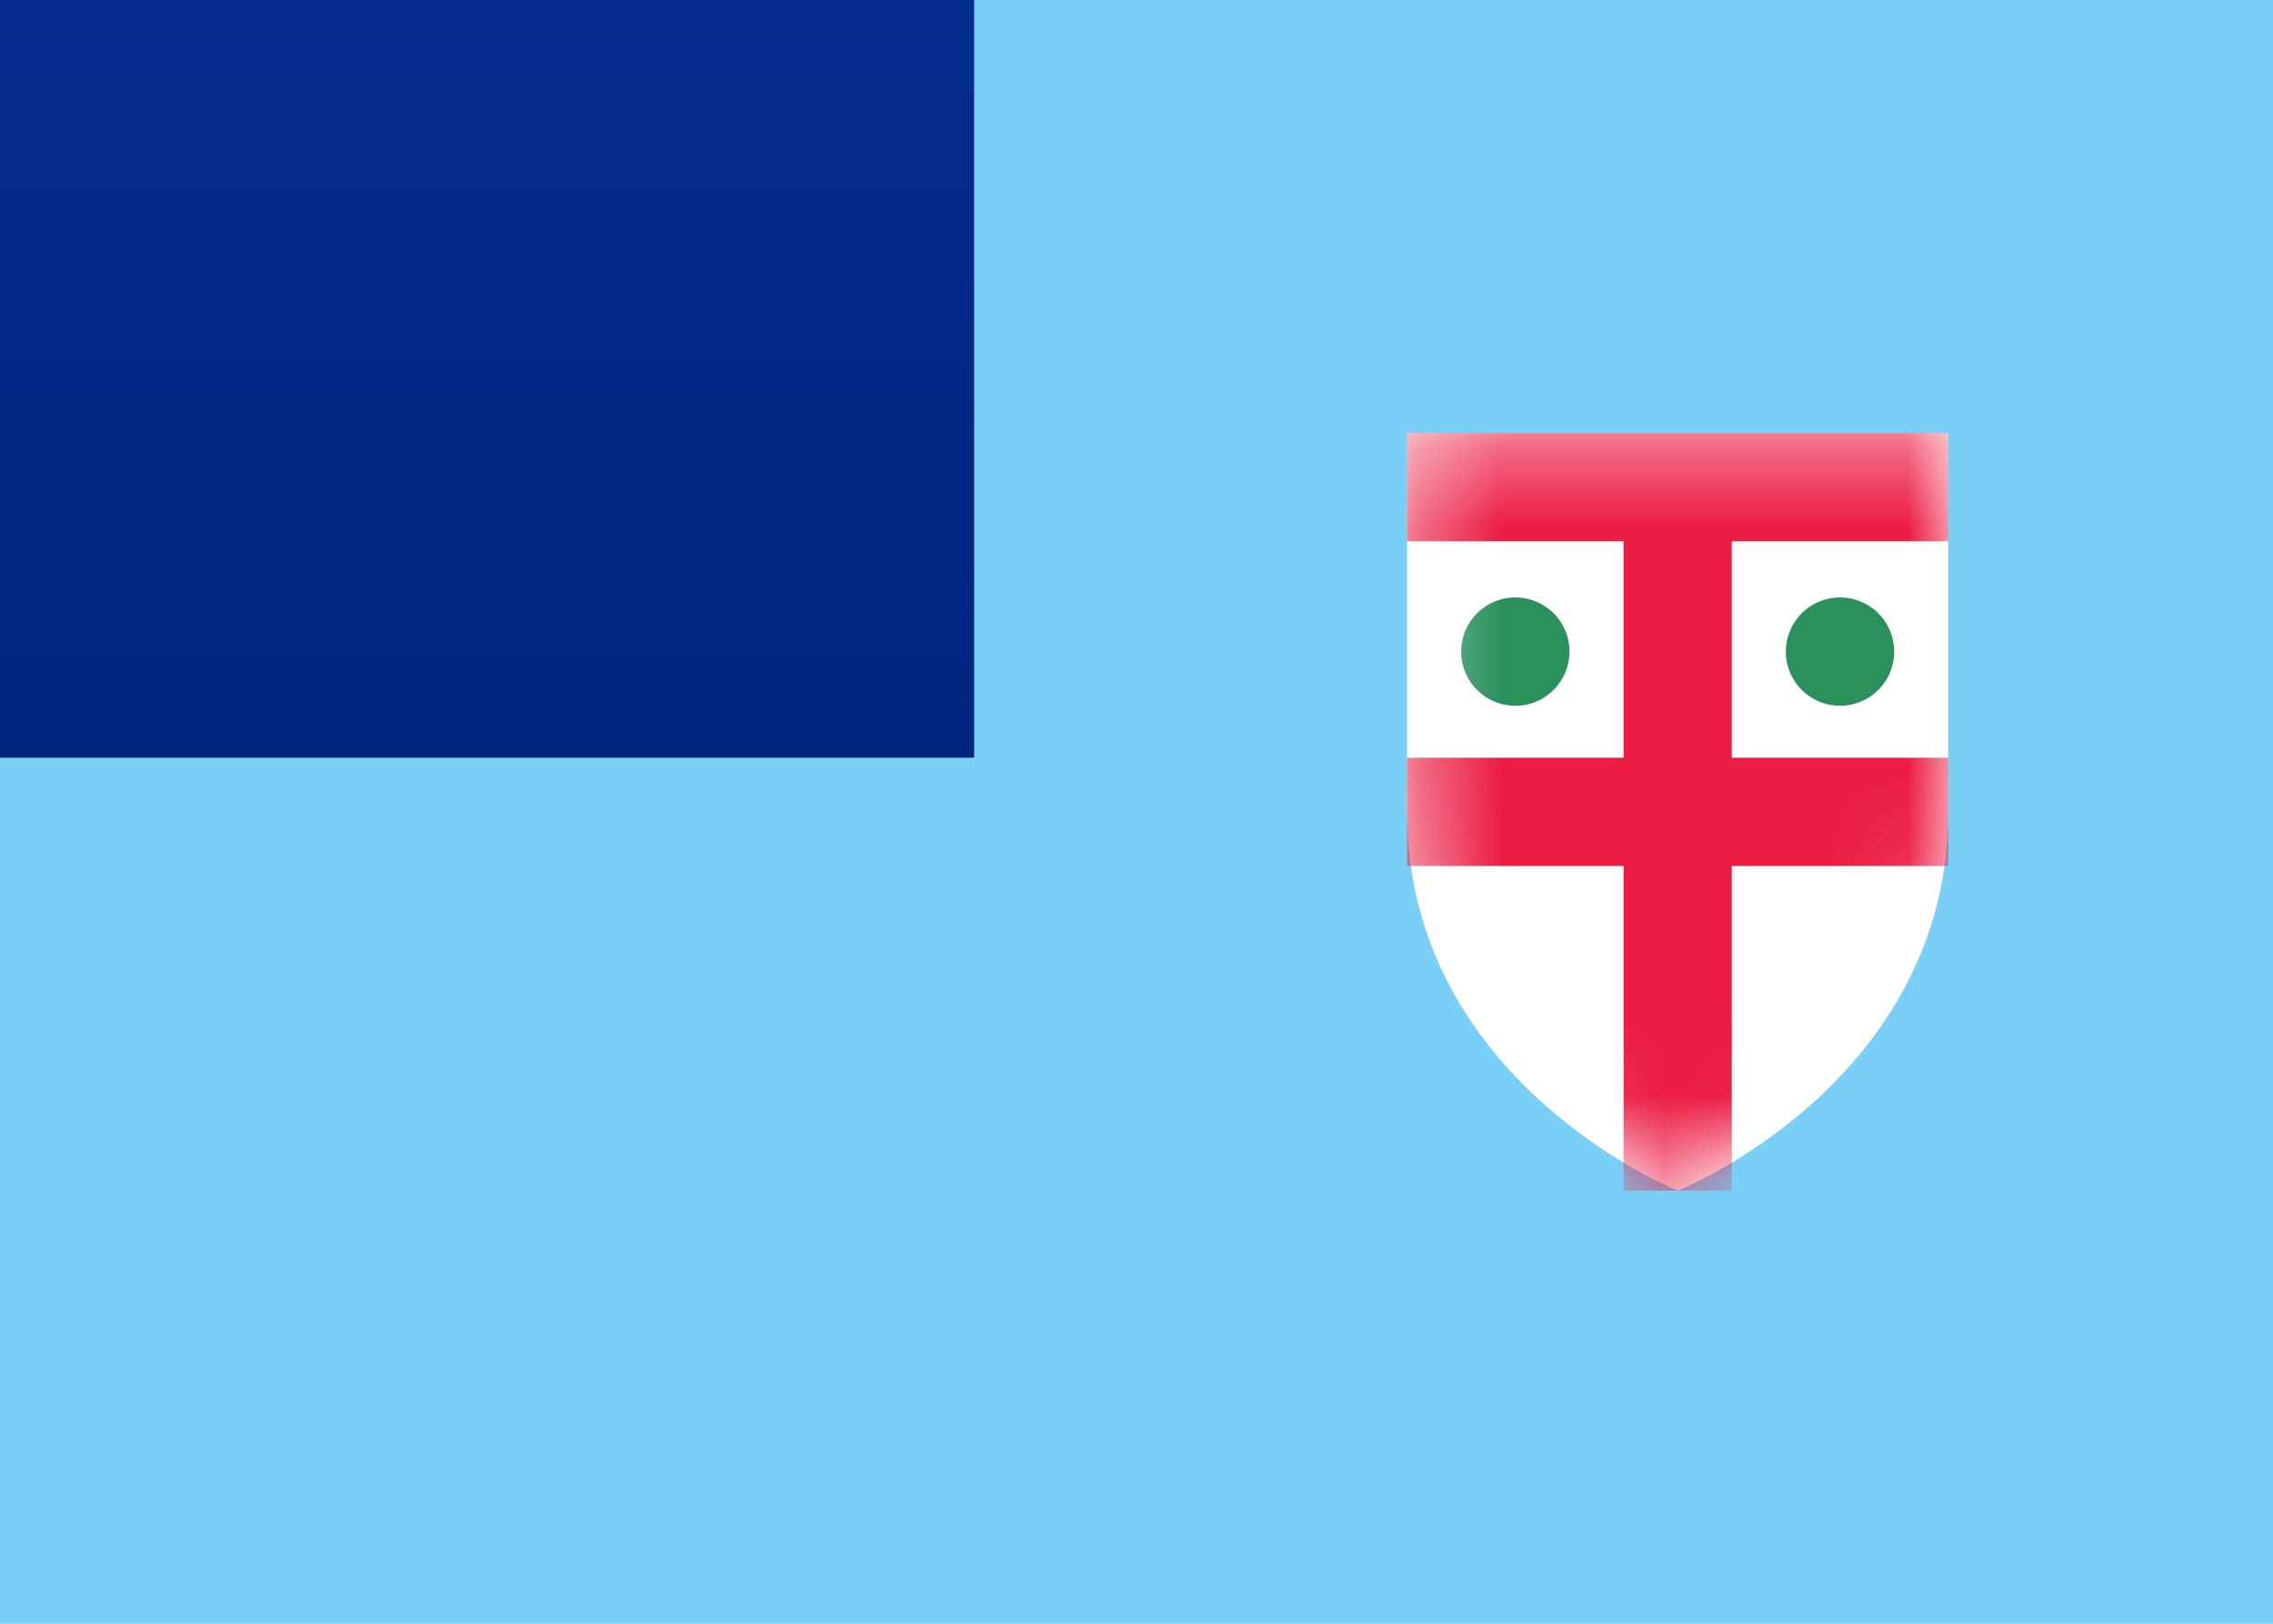 <svg xmlns="http://www.w3.org/2000/svg" fill="none" viewBox="0 0 28 20" aria-hidden="true"><path fill="#fff" d="M0 0h28v20H0V0z"/><path fill="#79CFF6" d="M0 0h28v20H0V0z"/><path fill="url(#paint0_linear)" d="M0 0h12v9.333H0V0z"/><path fill="#fff" fill-rule="evenodd" d="M17.333 10V5.333H24V10c0 3.333-3.333 4.667-3.333 4.667S17.333 13.333 17.333 10z" clip-rule="evenodd"/><mask id="a" width="7" height="10" x="17" y="5" maskUnits="userSpaceOnUse"><path fill="#fff" fill-rule="evenodd" d="M17.333 10V5.333H24V10c0 3.333-3.333 4.667-3.333 4.667S17.333 13.333 17.333 10z" clip-rule="evenodd"/></mask><g fill-rule="evenodd" clip-rule="evenodd" mask="url(#a)"><path fill="#2A915C" d="M19.333 8A.667.667 0 1118 8.052.667.667 0 0119.333 8zm4 0A.667.667 0 1122 8.052.667.667 0 0123.333 8z"/><path fill="#EB1D43" d="M17.333 5.333H24v1.334h-2.667v2.666H24v1.334h-2.667v4H20v-4h-2.667V9.333H20V6.667h-2.667V5.333z"/></g><defs><linearGradient id="paint0_linear" x1="0" x2="0" y1="0" y2="9.333" gradientUnits="userSpaceOnUse"><stop stop-color="#042C90"/><stop offset="1" stop-color="#00247E"/></linearGradient></defs></svg>